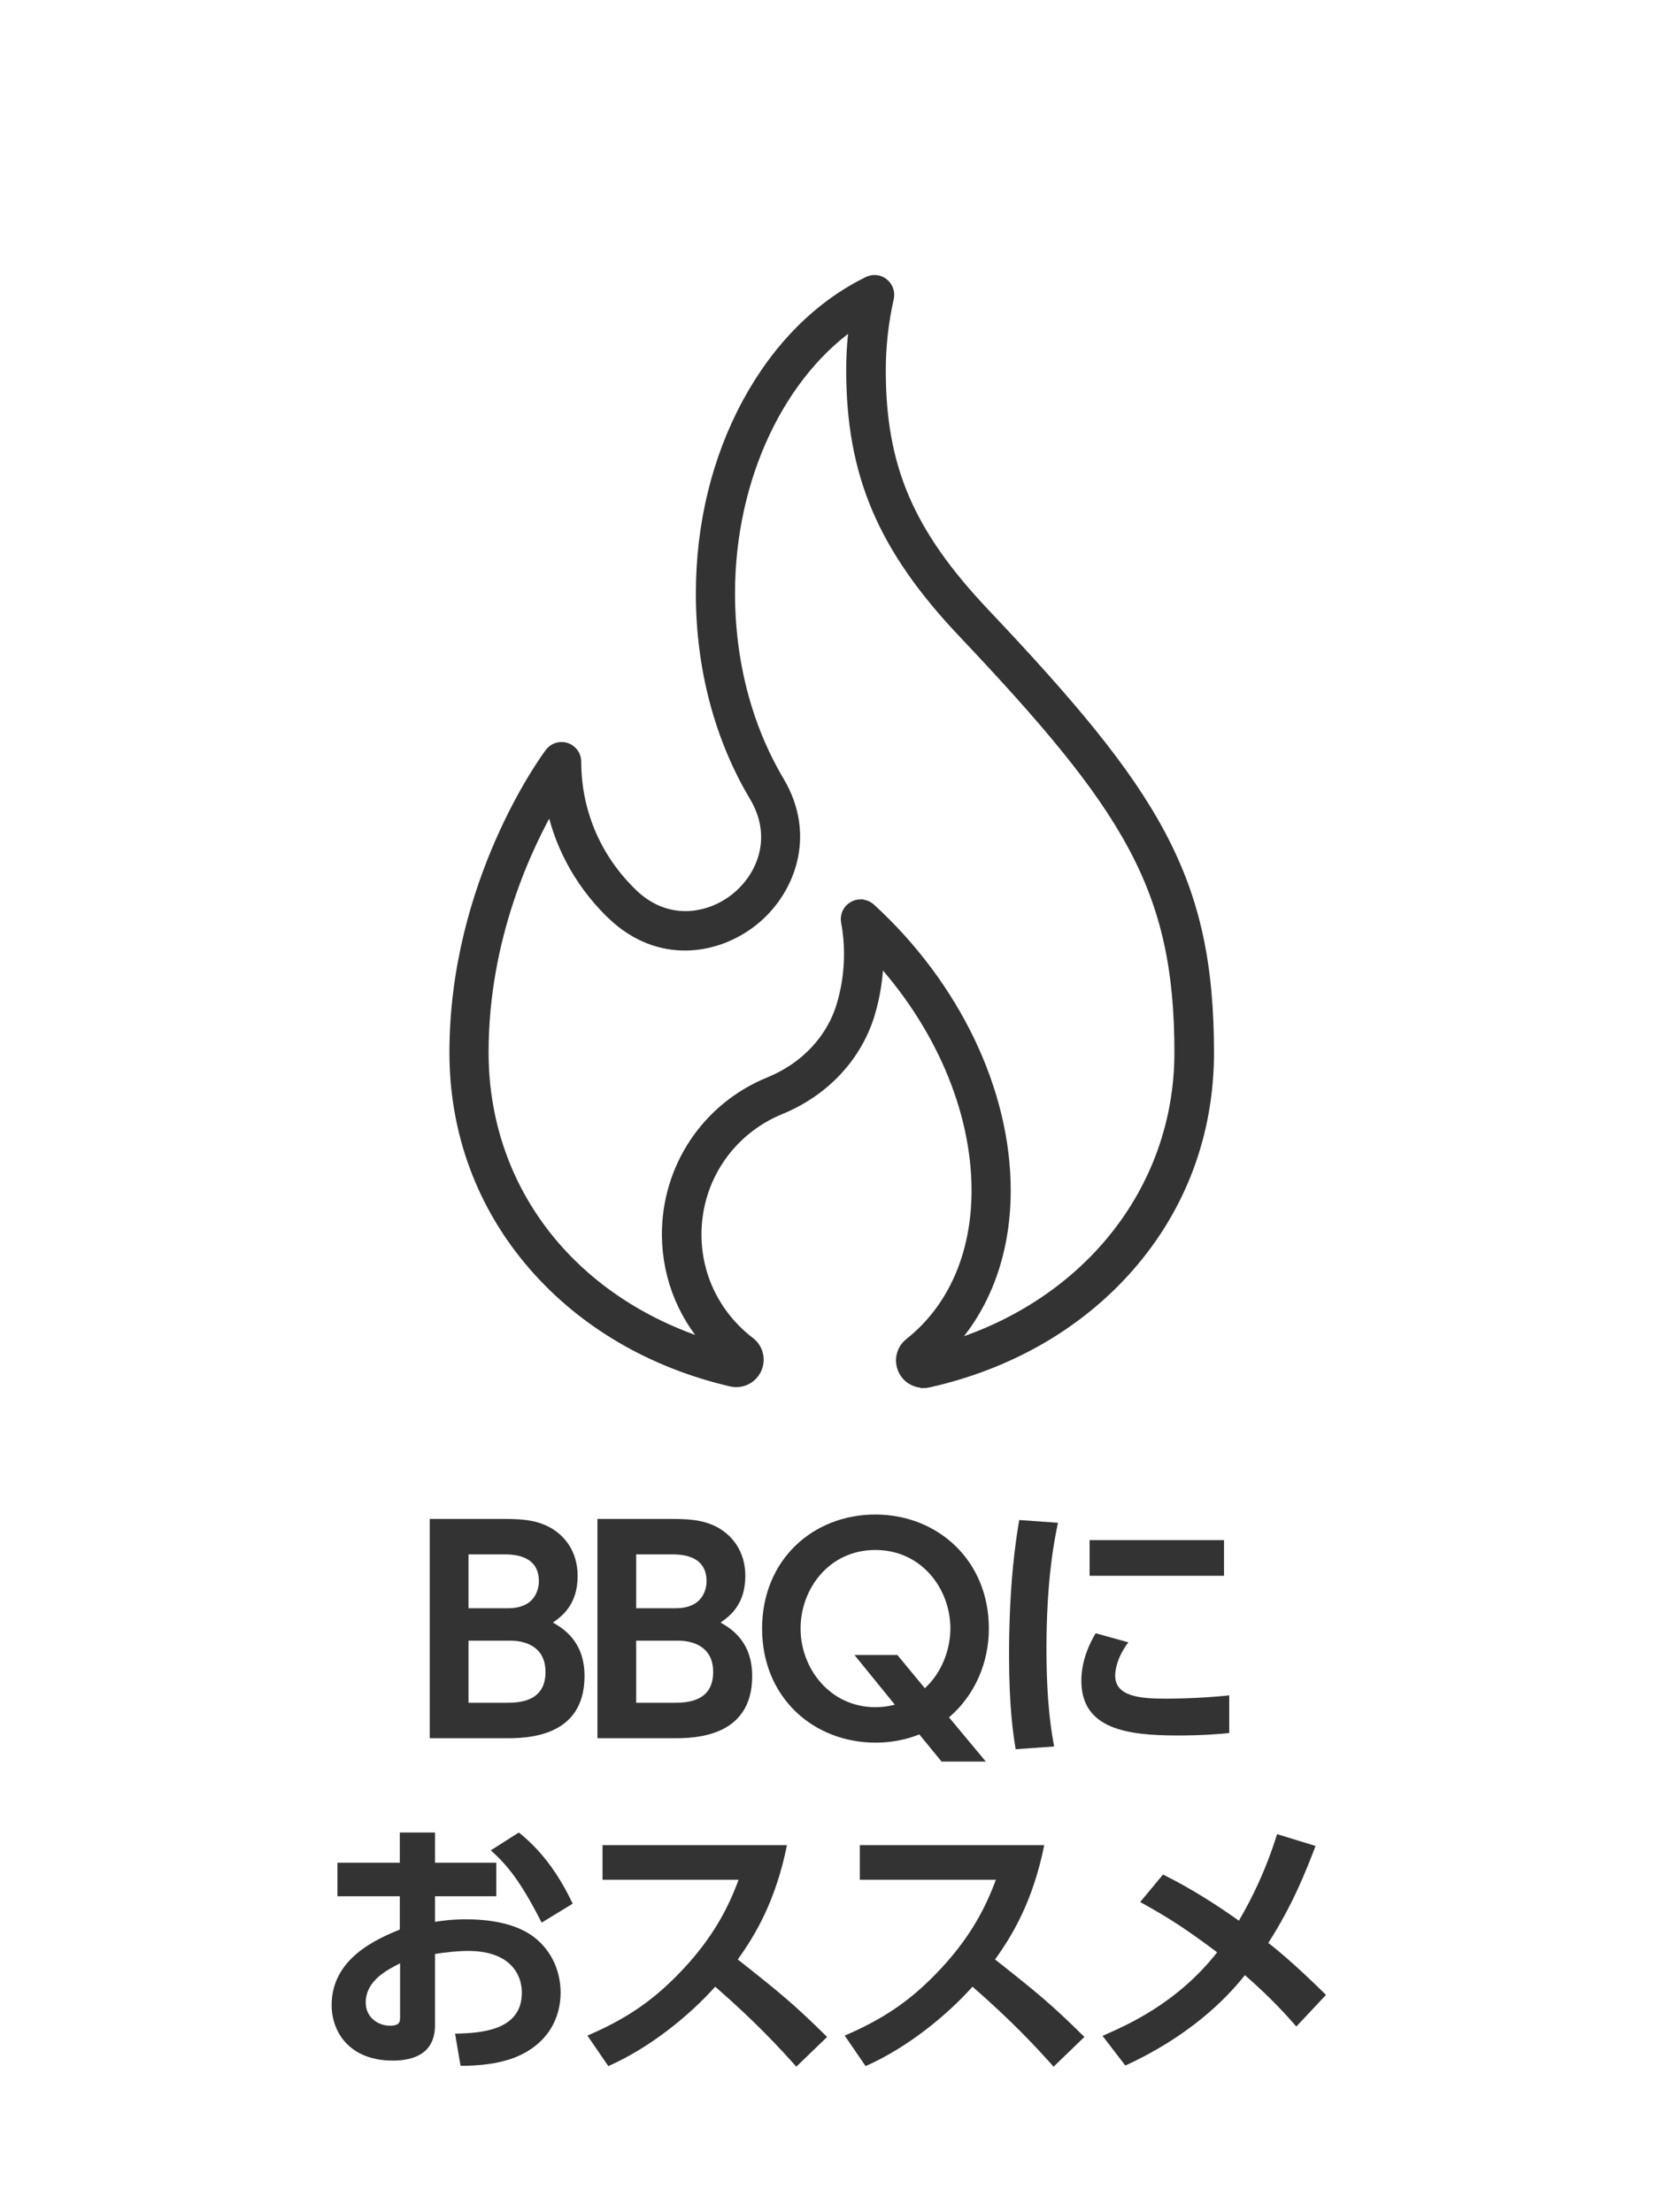 <?xml version="1.0" encoding="UTF-8"?><svg id="_レイヤー_1" xmlns="http://www.w3.org/2000/svg" viewBox="0 0 121 161"><defs><style>.cls-1{stroke:#333;stroke-miterlimit:10;}.cls-1,.cls-2{fill:#333;}</style></defs><g><path class="cls-2" d="M36.55,110.54c1.32,0,2.2,.06,3.1,.44,1.44,.62,2.38,1.96,2.38,3.7,0,2.1-1.14,2.94-1.8,3.4,.72,.42,2.3,1.34,2.3,3.9,0,4.52-4.32,4.52-5.74,4.52h-5.52v-15.96h5.28Zm-2.46,2.58v3.92h2.88c2.18,0,2.24-1.7,2.24-1.96,0-1.86-1.74-1.96-2.52-1.96h-2.6Zm0,6.28v4.52h2.76c.94,0,2.84-.08,2.84-2.24,0-2.04-1.78-2.28-2.52-2.28h-3.08Z"/><path class="cls-2" d="M48.75,110.54c1.32,0,2.2,.06,3.1,.44,1.44,.62,2.38,1.96,2.38,3.7,0,2.1-1.14,2.94-1.8,3.4,.72,.42,2.3,1.34,2.3,3.9,0,4.52-4.32,4.52-5.74,4.52h-5.52v-15.96h5.28Zm-2.46,2.58v3.92h2.88c2.18,0,2.24-1.7,2.24-1.96,0-1.86-1.74-1.96-2.52-1.96h-2.6Zm0,6.28v4.52h2.76c.94,0,2.84-.08,2.84-2.24,0-2.04-1.78-2.28-2.52-2.28h-3.08Z"/><path class="cls-2" d="M71.73,128.2h-3.22l-1.62-1.98c-.4,.16-1.54,.6-3.18,.6-4.54,0-8.26-3.3-8.26-8.3s3.7-8.3,8.24-8.3,8.26,3.34,8.26,8.3c0,2.48-1.02,4.86-2.9,6.46l2.68,3.22Zm-4.44-5.34c1.2-1.08,1.86-2.78,1.86-4.34,0-2.9-2.1-5.72-5.46-5.72s-5.44,2.82-5.44,5.72,2.14,5.72,5.44,5.72c.68,0,1.16-.12,1.42-.18l-2.94-3.62h3.12l2,2.42Z"/><path class="cls-2" d="M76.98,110.82c-.26,1.22-.84,4.1-.84,9.18,0,4.04,.38,6.14,.56,7.1l-2.8,.2c-.18-1.1-.48-3.02-.48-6.86,0-5.26,.5-8.42,.74-9.82l2.82,.2Zm5.12,8.7c-.8,1.06-.96,1.98-.96,2.42,0,1.48,1.7,1.68,3.6,1.68,1.48,0,3.22-.08,4.7-.24v2.74c-.76,.08-1.98,.18-3.74,.18-3.68,0-7.02-.46-7.02-3.98,0-.48,.04-1.78,1.04-3.46l2.38,.66Zm6.96-7.44v2.6h-9.78v-2.6h9.78Z"/><path class="cls-2" d="M36.11,135.56v2.44h-4.46v1.86c.44-.06,1.12-.18,2.26-.18,2.24,0,3.9,.48,4.98,1.32,1.28,1,1.9,2.5,1.9,4.02,0,1.72-.82,3.74-3.4,4.74-1.16,.44-2.54,.58-3.88,.58l-.4-2.34c1.88-.04,4.86-.22,4.86-2.98,0-1.4-.92-3.04-3.9-3.04-.8,0-1.68,.1-2.42,.22v5.18c0,2.02-1.48,2.58-3.06,2.58-3.2,0-4.46-2.12-4.46-4.04,0-3.42,3.32-4.82,4.96-5.5v-2.42h-4.54v-2.44h4.54v-2.2h2.56v2.2h4.46Zm-7,7.32c-.9,.46-2.5,1.24-2.5,2.86,0,1.06,.88,1.68,1.76,1.68,.74,0,.74-.3,.74-.66v-3.88Zm8.64-9.52c1.88,1.5,3.06,3.38,3.92,5.18l-2.26,1.38c-1.48-2.92-2.48-4.18-3.7-5.26l2.04-1.3Z"/><path class="cls-2" d="M57.26,134.28c-.82,4.06-2.3,6.54-3.58,8.32,3.04,2.4,4.12,3.28,6.5,5.64l-2.24,2.16c-1.22-1.36-2.92-3.22-5.9-5.82-1.88,2.1-4.74,4.44-7.78,5.78l-1.52-2.22c2.9-1.24,4.94-2.64,7.08-4.96,2.16-2.34,3.22-4.48,3.92-6.38h-9.9v-2.52h13.42Z"/><path class="cls-2" d="M75.98,134.28c-.82,4.06-2.3,6.54-3.58,8.32,3.04,2.4,4.12,3.28,6.5,5.64l-2.24,2.16c-1.22-1.36-2.92-3.22-5.9-5.82-1.88,2.1-4.74,4.44-7.78,5.78l-1.52-2.22c2.9-1.24,4.94-2.64,7.08-4.96,2.16-2.34,3.22-4.48,3.92-6.38h-9.9v-2.52h13.42Z"/><path class="cls-2" d="M84.62,136.42c1.9,.94,3.82,2.14,5.52,3.36,.92-1.56,1.96-3.66,2.78-6.3l2.8,.86c-.72,1.88-1.66,4.28-3.44,7.06,.38,.28,1.9,1.5,4.2,3.78l-2.16,2.3c-.56-.64-1.72-1.98-3.74-3.74-1.42,1.8-4.12,4.48-8.7,6.58l-1.66-2.16c1.78-.78,5.42-2.36,8.34-6.08-2.22-1.66-3.46-2.48-5.6-3.66l1.66-2Z"/></g><path class="cls-1" d="M67.18,100.5c-.57,0-1.09-.32-1.34-.85-.3-.63-.13-1.38,.42-1.81,3.18-2.52,4.93-6.49,4.93-11.2,0-5.94-2.73-12.25-7.4-17.27,0,.03,0,.05,0,.08,0,1.45-.21,2.89-.62,4.27-.92,3.08-3.26,5.59-6.43,6.89-3.79,1.55-6.23,5.2-6.2,9.3h0c.02,3.1,1.46,5.96,3.94,7.86,.56,.43,.74,1.18,.44,1.82-.3,.64-1,.98-1.69,.82-5.78-1.35-10.73-4.26-14.32-8.4-3.73-4.3-5.71-9.63-5.71-15.41,0-12.26,6.55-21.24,6.91-21.72,.17-.23,.44-.38,.75-.38h0c.51,0,.93,.42,.93,.93h0c0,3.59,1.4,6.96,3.94,9.5,.07,.07,.15,.14,.22,.22,2.52,2.41,5.65,1.9,7.64,.32,2-1.59,3.21-4.56,1.41-7.58-2.53-4.24-3.87-9.33-3.87-14.7,0-4.98,1.16-9.75,3.36-13.81,2.17-4.01,5.19-7.04,8.73-8.77,.32-.16,.71-.12,.99,.11,.28,.22,.41,.59,.33,.94-.39,1.73-.59,3.52-.59,5.3,0,7.09,2.06,11.9,7.59,17.75,12.42,13.13,16.29,19.24,16.29,31.9,0,5.83-2,11.19-5.79,15.51-3.65,4.16-8.67,7.05-14.51,8.36-.11,.03-.22,.04-.33,.04Zm-13.84-1.26h0Zm9.28-33.28c.23,0,.45,.08,.63,.24,6.13,5.61,9.79,13.25,9.79,20.43,0,4.7-1.58,8.77-4.48,11.64,10.46-2.95,17.39-11.5,17.39-21.68,0-12.02-3.75-17.91-15.78-30.62-5.83-6.16-8.1-11.49-8.1-19.03,0-1.24,.09-2.48,.27-3.71-5.66,3.74-9.36,11.48-9.36,19.94,0,5.04,1.25,9.79,3.6,13.75,2.36,3.97,.7,7.96-1.85,9.99-2.62,2.09-6.75,2.76-10.09-.43-.08-.08-.17-.16-.25-.24-2.22-2.23-3.68-5.01-4.23-8.05-1.93,3.31-5.11,10.04-5.11,18.39,0,10.23,6.65,18.56,17.08,21.6-2.2-2.19-3.44-5.13-3.47-8.27h0c-.03-4.86,2.85-9.2,7.36-11.04,2.65-1.08,4.6-3.16,5.35-5.7,.36-1.21,.54-2.47,.54-3.74,0-.8-.07-1.6-.22-2.38-.07-.39,.12-.79,.47-.98,.14-.08,.3-.12,.45-.12Z"/></svg>